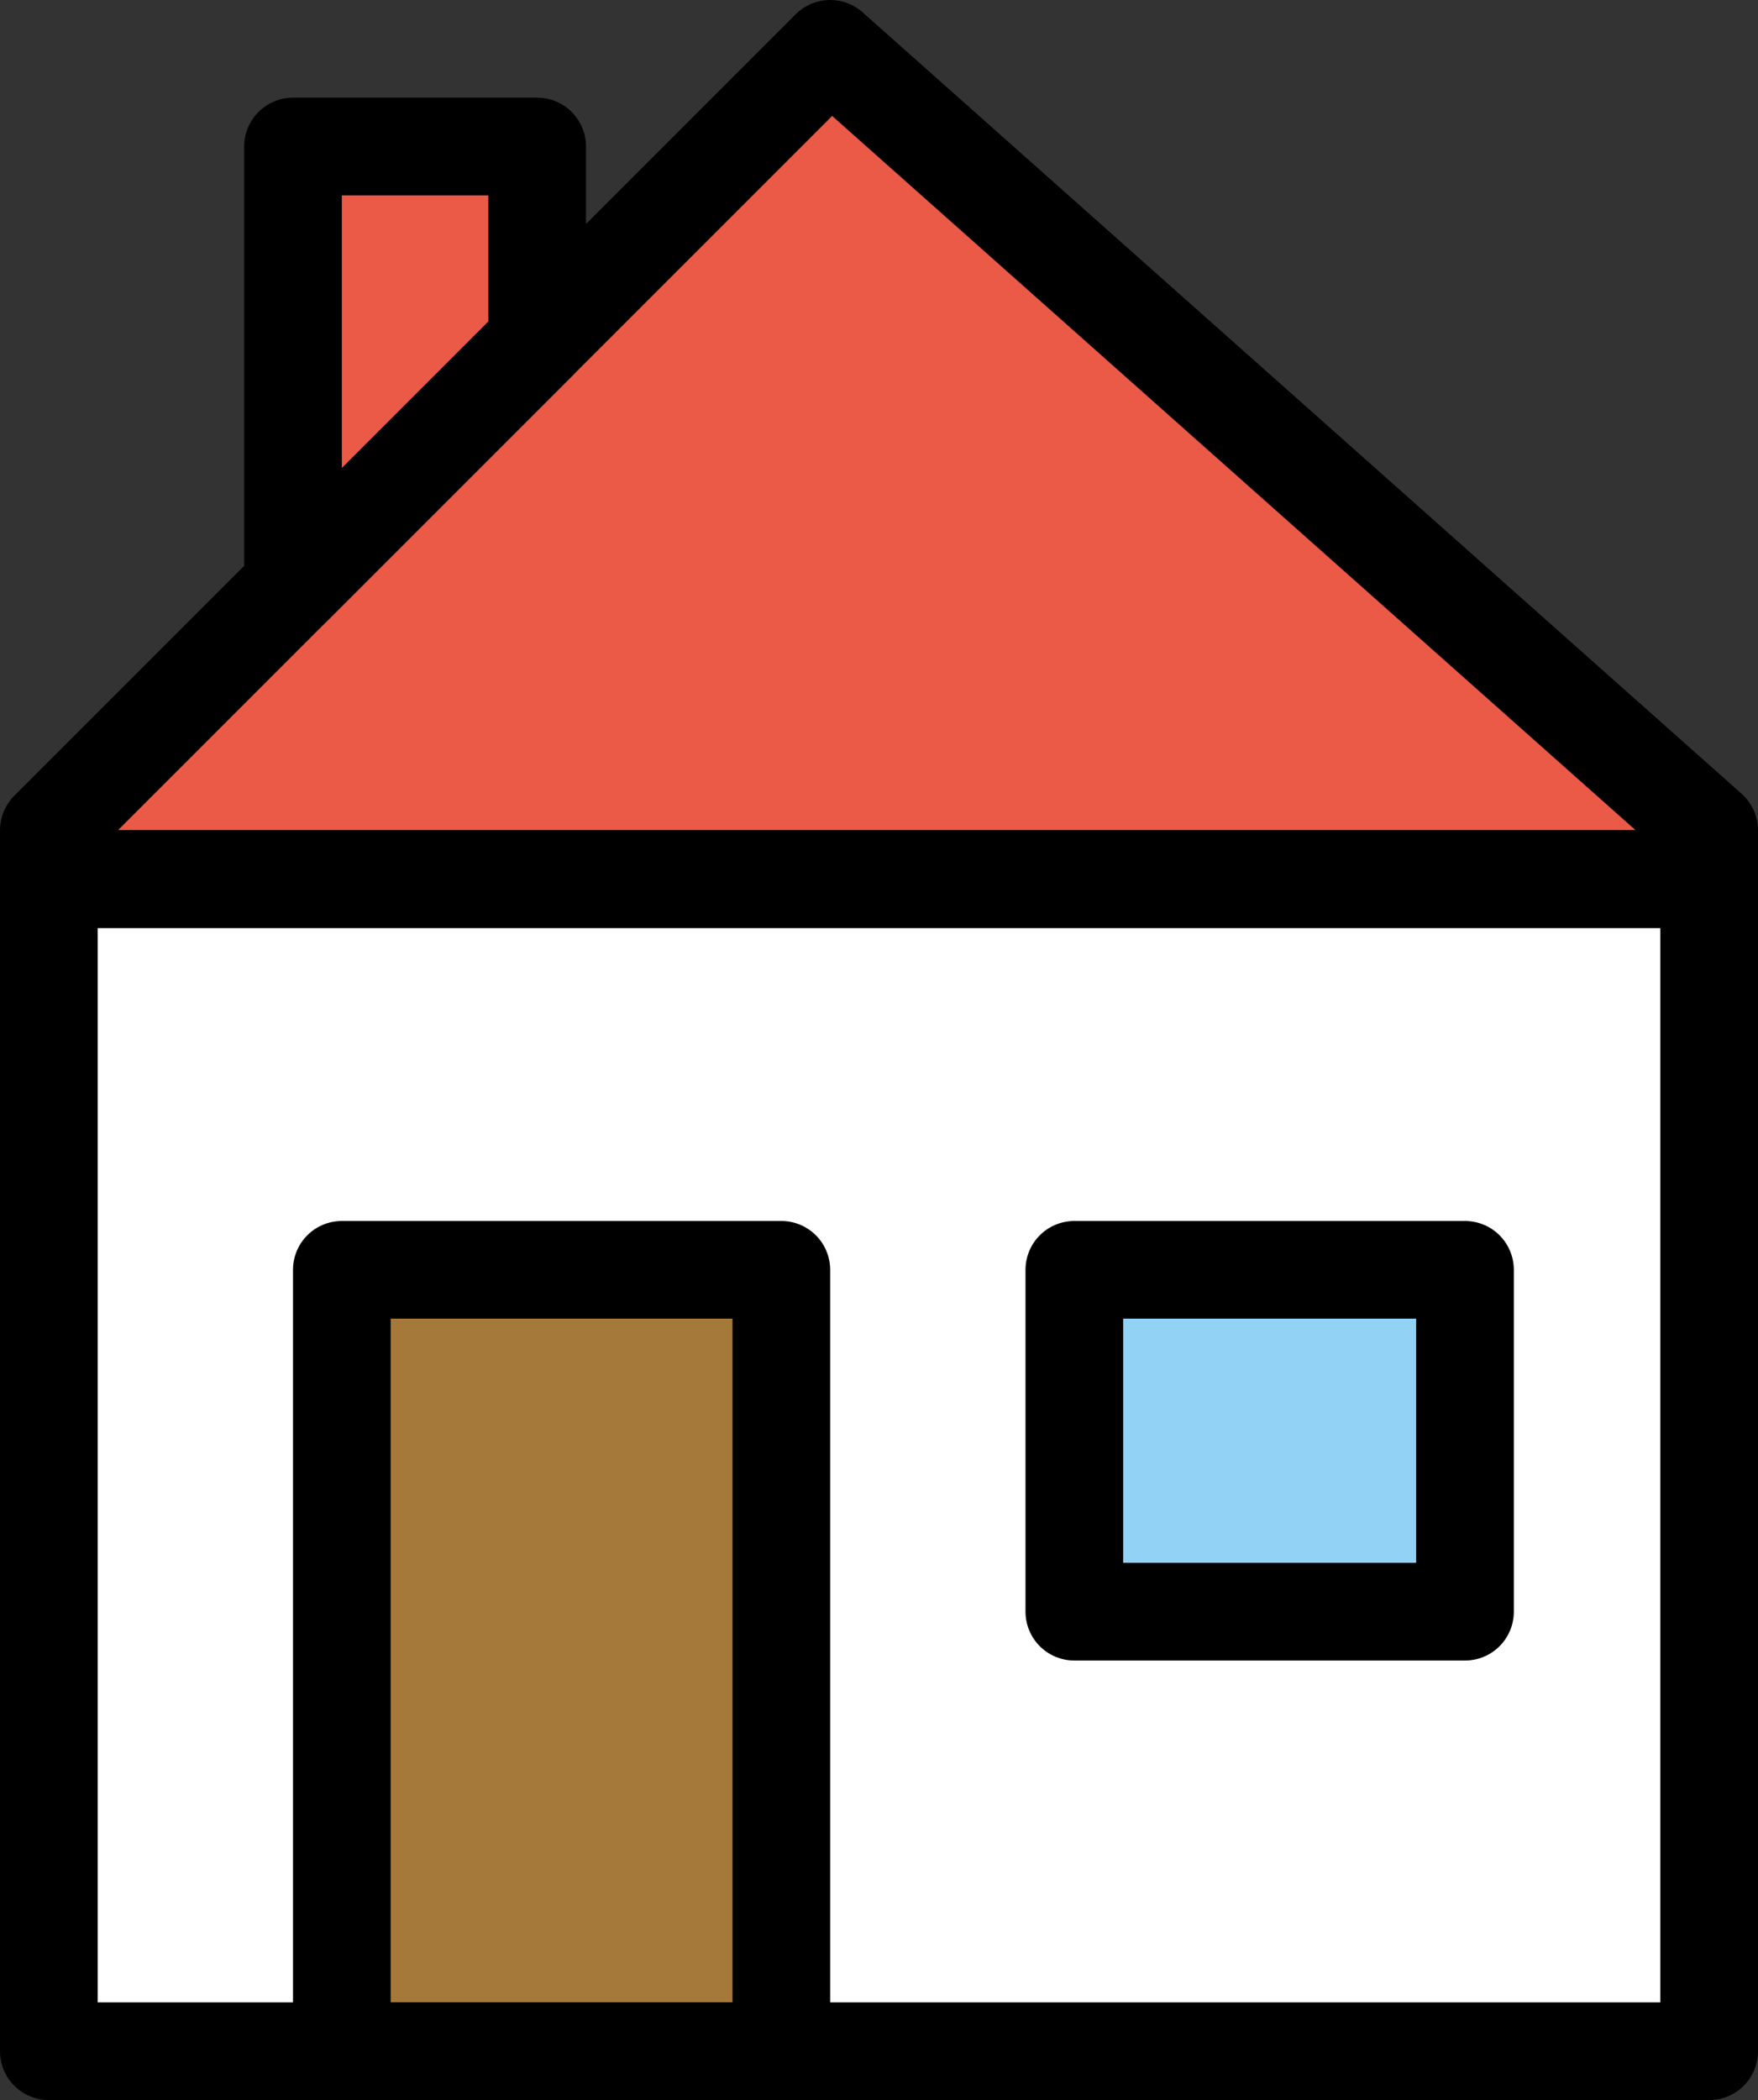 <svg xmlns="http://www.w3.org/2000/svg" id="emoji" viewBox="18 14 36 43">
  <rect x="18" y="14" width="36" height="43" fill="#333333" stroke="none"/>
  <g id="color">
    <rect x="19" y="32" width="34" height="24" fill="#FFFFFF" stroke="none"/>
    <rect x="25" y="40" width="9" height="16" fill="#A57939" stroke="none" stroke-linecap="round" stroke-linejoin="round" stroke-miterlimit="10" stroke-width="2"/>
    <rect x="40" y="40" width="8" height="7" fill="#92D3F5" stroke="none" stroke-linecap="round" stroke-linejoin="round" stroke-miterlimit="10" stroke-width="2"/>
    <polygon fill="#EA5A47" stroke="none" stroke-linecap="round" stroke-linejoin="round" stroke-miterlimit="10" stroke-width="2" points="53,32 19,32 19,31 35,15 53,31"/>
    <polygon fill="#EA5A47" stroke="none" stroke-linecap="round" stroke-linejoin="round" stroke-miterlimit="10" stroke-width="2" points="29,21 24,26 24,17 29,17"/>
  </g>
  <g id="hair"/>
  <g id="skin"/>
  <g id="skin-shadow"/>
  <g id="line">
    <rect x="25" y="40" width="9" height="16" fill="none" stroke="#000000" stroke-linecap="round" stroke-linejoin="round" stroke-miterlimit="10" stroke-width="2"/>
    <rect x="40" y="40" width="8" height="7" fill="none" stroke="#000000" stroke-linecap="round" stroke-linejoin="round" stroke-miterlimit="10" stroke-width="2"/>
    <polygon fill="none" stroke="#000000" stroke-linecap="round" stroke-linejoin="round" stroke-miterlimit="10" stroke-width="2" points="53,32 19,32 19,31 35,15 53,31"/>
    <rect x="19" y="32" width="34" height="24" fill="none" stroke="#000000" stroke-linecap="round" stroke-linejoin="round" stroke-miterlimit="10" stroke-width="2"/>
    <polygon fill="none" stroke="#000000" stroke-linecap="round" stroke-linejoin="round" stroke-miterlimit="10" stroke-width="2" points="29,21 24,26 24,17 29,17"/>
  </g>
</svg>